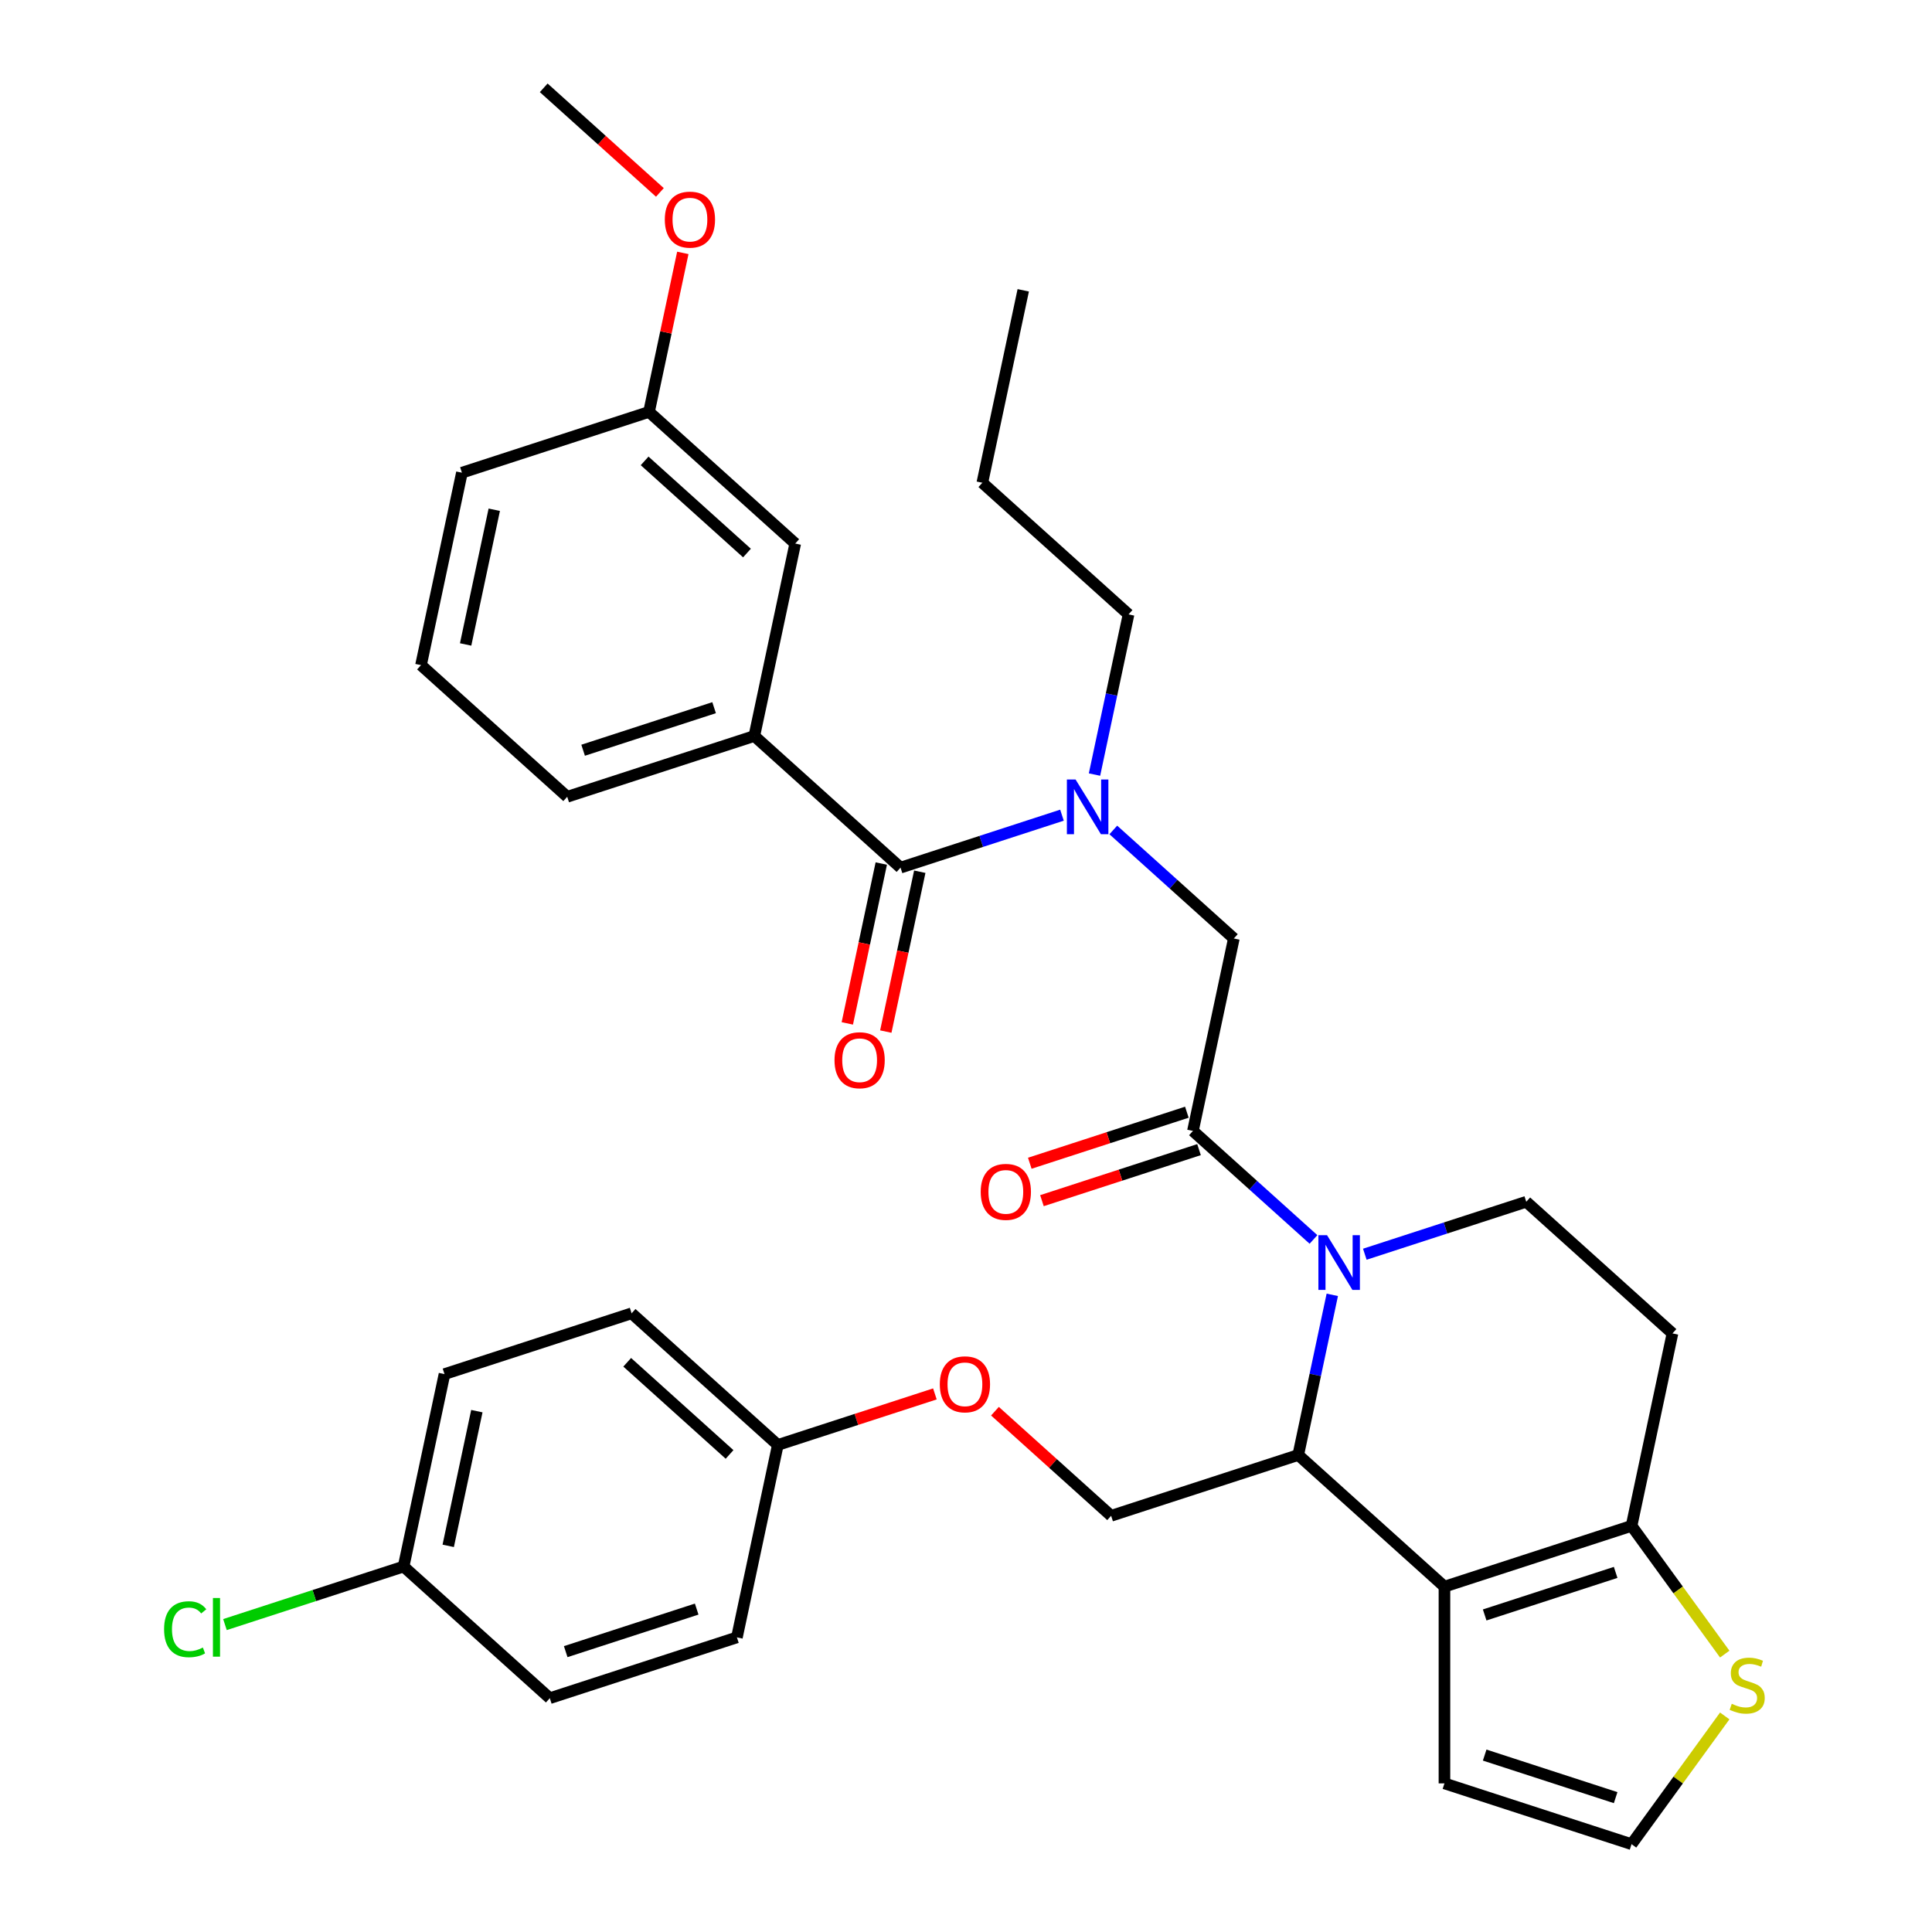 <?xml version='1.0' encoding='iso-8859-1'?>
<svg version='1.1' baseProfile='full'
              xmlns='http://www.w3.org/2000/svg'
                      xmlns:rdkit='http://www.rdkit.org/xml'
                      xmlns:xlink='http://www.w3.org/1999/xlink'
                  xml:space='preserve'
width='1000px' height='1000px' viewBox='0 0 1000 1000'>
<!-- END OF HEADER -->
<rect style='opacity:1.0;fill:#FFFFFF;stroke:none' width='1000' height='1000' x='0' y='0'> </rect>
<path class='bond-0' d='M 217.913,344.274 L 239.085,244.668' style='fill:none;fill-rule:evenodd;stroke:#000000;stroke-width:6px;stroke-linecap:butt;stroke-linejoin:miter;stroke-opacity:1' />
<path class='bond-0' d='M 241.01,333.568 L 255.831,263.843' style='fill:none;fill-rule:evenodd;stroke:#000000;stroke-width:6px;stroke-linecap:butt;stroke-linejoin:miter;stroke-opacity:1' />
<path class='bond-1' d='M 217.913,344.274 L 293.589,412.413' style='fill:none;fill-rule:evenodd;stroke:#000000;stroke-width:6px;stroke-linecap:butt;stroke-linejoin:miter;stroke-opacity:1' />
<path class='bond-2' d='M 576.246,429.579 L 607.441,457.667' style='fill:none;fill-rule:evenodd;stroke:#0000FF;stroke-width:6px;stroke-linecap:butt;stroke-linejoin:miter;stroke-opacity:1' />
<path class='bond-2' d='M 607.441,457.667 L 638.636,485.755' style='fill:none;fill-rule:evenodd;stroke:#000000;stroke-width:6px;stroke-linecap:butt;stroke-linejoin:miter;stroke-opacity:1' />
<path class='bond-3' d='M 549.675,421.933 L 507.894,435.509' style='fill:none;fill-rule:evenodd;stroke:#0000FF;stroke-width:6px;stroke-linecap:butt;stroke-linejoin:miter;stroke-opacity:1' />
<path class='bond-3' d='M 507.894,435.509 L 466.113,449.084' style='fill:none;fill-rule:evenodd;stroke:#000000;stroke-width:6px;stroke-linecap:butt;stroke-linejoin:miter;stroke-opacity:1' />
<path class='bond-4' d='M 566.511,400.911 L 575.322,359.46' style='fill:none;fill-rule:evenodd;stroke:#0000FF;stroke-width:6px;stroke-linecap:butt;stroke-linejoin:miter;stroke-opacity:1' />
<path class='bond-4' d='M 575.322,359.46 L 584.133,318.01' style='fill:none;fill-rule:evenodd;stroke:#000000;stroke-width:6px;stroke-linecap:butt;stroke-linejoin:miter;stroke-opacity:1' />
<path class='bond-5' d='M 456.152,446.967 L 447.358,488.337' style='fill:none;fill-rule:evenodd;stroke:#000000;stroke-width:6px;stroke-linecap:butt;stroke-linejoin:miter;stroke-opacity:1' />
<path class='bond-5' d='M 447.358,488.337 L 438.565,529.708' style='fill:none;fill-rule:evenodd;stroke:#FF0000;stroke-width:6px;stroke-linecap:butt;stroke-linejoin:miter;stroke-opacity:1' />
<path class='bond-5' d='M 476.073,451.201 L 467.28,492.572' style='fill:none;fill-rule:evenodd;stroke:#000000;stroke-width:6px;stroke-linecap:butt;stroke-linejoin:miter;stroke-opacity:1' />
<path class='bond-5' d='M 467.28,492.572 L 458.486,533.942' style='fill:none;fill-rule:evenodd;stroke:#FF0000;stroke-width:6px;stroke-linecap:butt;stroke-linejoin:miter;stroke-opacity:1' />
<path class='bond-6' d='M 466.113,449.084 L 390.437,380.945' style='fill:none;fill-rule:evenodd;stroke:#000000;stroke-width:6px;stroke-linecap:butt;stroke-linejoin:miter;stroke-opacity:1' />
<path class='bond-7' d='M 293.589,412.413 L 390.437,380.945' style='fill:none;fill-rule:evenodd;stroke:#000000;stroke-width:6px;stroke-linecap:butt;stroke-linejoin:miter;stroke-opacity:1' />
<path class='bond-7' d='M 301.823,388.323 L 369.616,366.296' style='fill:none;fill-rule:evenodd;stroke:#000000;stroke-width:6px;stroke-linecap:butt;stroke-linejoin:miter;stroke-opacity:1' />
<path class='bond-8' d='M 390.437,380.945 L 411.609,281.339' style='fill:none;fill-rule:evenodd;stroke:#000000;stroke-width:6px;stroke-linecap:butt;stroke-linejoin:miter;stroke-opacity:1' />
<path class='bond-9' d='M 584.133,318.01 L 508.457,249.871' style='fill:none;fill-rule:evenodd;stroke:#000000;stroke-width:6px;stroke-linecap:butt;stroke-linejoin:miter;stroke-opacity:1' />
<path class='bond-10' d='M 508.457,249.871 L 529.629,150.264' style='fill:none;fill-rule:evenodd;stroke:#000000;stroke-width:6px;stroke-linecap:butt;stroke-linejoin:miter;stroke-opacity:1' />
<path class='bond-11' d='M 689.589,670.206 L 680.779,711.657' style='fill:none;fill-rule:evenodd;stroke:#0000FF;stroke-width:6px;stroke-linecap:butt;stroke-linejoin:miter;stroke-opacity:1' />
<path class='bond-11' d='M 680.779,711.657 L 671.968,753.107' style='fill:none;fill-rule:evenodd;stroke:#000000;stroke-width:6px;stroke-linecap:butt;stroke-linejoin:miter;stroke-opacity:1' />
<path class='bond-12' d='M 679.854,641.538 L 648.659,613.45' style='fill:none;fill-rule:evenodd;stroke:#0000FF;stroke-width:6px;stroke-linecap:butt;stroke-linejoin:miter;stroke-opacity:1' />
<path class='bond-12' d='M 648.659,613.45 L 617.464,585.362' style='fill:none;fill-rule:evenodd;stroke:#000000;stroke-width:6px;stroke-linecap:butt;stroke-linejoin:miter;stroke-opacity:1' />
<path class='bond-13' d='M 706.426,649.184 L 748.207,635.608' style='fill:none;fill-rule:evenodd;stroke:#0000FF;stroke-width:6px;stroke-linecap:butt;stroke-linejoin:miter;stroke-opacity:1' />
<path class='bond-13' d='M 748.207,635.608 L 789.988,622.033' style='fill:none;fill-rule:evenodd;stroke:#000000;stroke-width:6px;stroke-linecap:butt;stroke-linejoin:miter;stroke-opacity:1' />
<path class='bond-14' d='M 614.317,575.677 L 573.666,588.885' style='fill:none;fill-rule:evenodd;stroke:#000000;stroke-width:6px;stroke-linecap:butt;stroke-linejoin:miter;stroke-opacity:1' />
<path class='bond-14' d='M 573.666,588.885 L 533.015,602.094' style='fill:none;fill-rule:evenodd;stroke:#FF0000;stroke-width:6px;stroke-linecap:butt;stroke-linejoin:miter;stroke-opacity:1' />
<path class='bond-14' d='M 620.611,595.046 L 579.96,608.255' style='fill:none;fill-rule:evenodd;stroke:#000000;stroke-width:6px;stroke-linecap:butt;stroke-linejoin:miter;stroke-opacity:1' />
<path class='bond-14' d='M 579.96,608.255 L 539.309,621.463' style='fill:none;fill-rule:evenodd;stroke:#FF0000;stroke-width:6px;stroke-linecap:butt;stroke-linejoin:miter;stroke-opacity:1' />
<path class='bond-15' d='M 617.464,585.362 L 638.636,485.755' style='fill:none;fill-rule:evenodd;stroke:#000000;stroke-width:6px;stroke-linecap:butt;stroke-linejoin:miter;stroke-opacity:1' />
<path class='bond-16' d='M 671.968,753.107 L 747.644,821.246' style='fill:none;fill-rule:evenodd;stroke:#000000;stroke-width:6px;stroke-linecap:butt;stroke-linejoin:miter;stroke-opacity:1' />
<path class='bond-17' d='M 671.968,753.107 L 575.12,784.575' style='fill:none;fill-rule:evenodd;stroke:#000000;stroke-width:6px;stroke-linecap:butt;stroke-linejoin:miter;stroke-opacity:1' />
<path class='bond-18' d='M 789.988,622.033 L 865.664,690.172' style='fill:none;fill-rule:evenodd;stroke:#000000;stroke-width:6px;stroke-linecap:butt;stroke-linejoin:miter;stroke-opacity:1' />
<path class='bond-19' d='M 865.664,690.172 L 844.492,789.778' style='fill:none;fill-rule:evenodd;stroke:#000000;stroke-width:6px;stroke-linecap:butt;stroke-linejoin:miter;stroke-opacity:1' />
<path class='bond-20' d='M 747.644,821.246 L 844.492,789.778' style='fill:none;fill-rule:evenodd;stroke:#000000;stroke-width:6px;stroke-linecap:butt;stroke-linejoin:miter;stroke-opacity:1' />
<path class='bond-20' d='M 768.465,835.895 L 836.258,813.868' style='fill:none;fill-rule:evenodd;stroke:#000000;stroke-width:6px;stroke-linecap:butt;stroke-linejoin:miter;stroke-opacity:1' />
<path class='bond-21' d='M 747.644,821.246 L 747.644,923.078' style='fill:none;fill-rule:evenodd;stroke:#000000;stroke-width:6px;stroke-linecap:butt;stroke-linejoin:miter;stroke-opacity:1' />
<path class='bond-22' d='M 844.492,789.778 L 868.606,822.969' style='fill:none;fill-rule:evenodd;stroke:#000000;stroke-width:6px;stroke-linecap:butt;stroke-linejoin:miter;stroke-opacity:1' />
<path class='bond-22' d='M 868.606,822.969 L 892.721,856.16' style='fill:none;fill-rule:evenodd;stroke:#CCCC00;stroke-width:6px;stroke-linecap:butt;stroke-linejoin:miter;stroke-opacity:1' />
<path class='bond-23' d='M 892.721,888.163 L 868.606,921.354' style='fill:none;fill-rule:evenodd;stroke:#CCCC00;stroke-width:6px;stroke-linecap:butt;stroke-linejoin:miter;stroke-opacity:1' />
<path class='bond-23' d='M 868.606,921.354 L 844.492,954.545' style='fill:none;fill-rule:evenodd;stroke:#000000;stroke-width:6px;stroke-linecap:butt;stroke-linejoin:miter;stroke-opacity:1' />
<path class='bond-24' d='M 844.492,954.545 L 747.644,923.078' style='fill:none;fill-rule:evenodd;stroke:#000000;stroke-width:6px;stroke-linecap:butt;stroke-linejoin:miter;stroke-opacity:1' />
<path class='bond-24' d='M 836.258,930.456 L 768.465,908.428' style='fill:none;fill-rule:evenodd;stroke:#000000;stroke-width:6px;stroke-linecap:butt;stroke-linejoin:miter;stroke-opacity:1' />
<path class='bond-25' d='M 208.901,810.839 L 162.67,825.861' style='fill:none;fill-rule:evenodd;stroke:#000000;stroke-width:6px;stroke-linecap:butt;stroke-linejoin:miter;stroke-opacity:1' />
<path class='bond-25' d='M 162.67,825.861 L 116.439,840.882' style='fill:none;fill-rule:evenodd;stroke:#00CC00;stroke-width:6px;stroke-linecap:butt;stroke-linejoin:miter;stroke-opacity:1' />
<path class='bond-26' d='M 208.901,810.839 L 230.073,711.233' style='fill:none;fill-rule:evenodd;stroke:#000000;stroke-width:6px;stroke-linecap:butt;stroke-linejoin:miter;stroke-opacity:1' />
<path class='bond-26' d='M 231.998,800.133 L 246.818,730.408' style='fill:none;fill-rule:evenodd;stroke:#000000;stroke-width:6px;stroke-linecap:butt;stroke-linejoin:miter;stroke-opacity:1' />
<path class='bond-27' d='M 208.901,810.839 L 284.577,878.978' style='fill:none;fill-rule:evenodd;stroke:#000000;stroke-width:6px;stroke-linecap:butt;stroke-linejoin:miter;stroke-opacity:1' />
<path class='bond-28' d='M 514.99,730.434 L 545.055,757.504' style='fill:none;fill-rule:evenodd;stroke:#FF0000;stroke-width:6px;stroke-linecap:butt;stroke-linejoin:miter;stroke-opacity:1' />
<path class='bond-28' d='M 545.055,757.504 L 575.12,784.575' style='fill:none;fill-rule:evenodd;stroke:#000000;stroke-width:6px;stroke-linecap:butt;stroke-linejoin:miter;stroke-opacity:1' />
<path class='bond-29' d='M 483.899,721.487 L 443.248,734.695' style='fill:none;fill-rule:evenodd;stroke:#FF0000;stroke-width:6px;stroke-linecap:butt;stroke-linejoin:miter;stroke-opacity:1' />
<path class='bond-29' d='M 443.248,734.695 L 402.597,747.904' style='fill:none;fill-rule:evenodd;stroke:#000000;stroke-width:6px;stroke-linecap:butt;stroke-linejoin:miter;stroke-opacity:1' />
<path class='bond-30' d='M 402.597,747.904 L 381.425,847.51' style='fill:none;fill-rule:evenodd;stroke:#000000;stroke-width:6px;stroke-linecap:butt;stroke-linejoin:miter;stroke-opacity:1' />
<path class='bond-31' d='M 402.597,747.904 L 326.921,679.765' style='fill:none;fill-rule:evenodd;stroke:#000000;stroke-width:6px;stroke-linecap:butt;stroke-linejoin:miter;stroke-opacity:1' />
<path class='bond-31' d='M 377.617,752.818 L 324.644,705.121' style='fill:none;fill-rule:evenodd;stroke:#000000;stroke-width:6px;stroke-linecap:butt;stroke-linejoin:miter;stroke-opacity:1' />
<path class='bond-32' d='M 230.073,711.233 L 326.921,679.765' style='fill:none;fill-rule:evenodd;stroke:#000000;stroke-width:6px;stroke-linecap:butt;stroke-linejoin:miter;stroke-opacity:1' />
<path class='bond-33' d='M 284.577,878.978 L 381.425,847.51' style='fill:none;fill-rule:evenodd;stroke:#000000;stroke-width:6px;stroke-linecap:butt;stroke-linejoin:miter;stroke-opacity:1' />
<path class='bond-33' d='M 292.81,854.888 L 360.604,832.861' style='fill:none;fill-rule:evenodd;stroke:#000000;stroke-width:6px;stroke-linecap:butt;stroke-linejoin:miter;stroke-opacity:1' />
<path class='bond-34' d='M 411.609,281.339 L 335.933,213.2' style='fill:none;fill-rule:evenodd;stroke:#000000;stroke-width:6px;stroke-linecap:butt;stroke-linejoin:miter;stroke-opacity:1' />
<path class='bond-34' d='M 386.63,286.253 L 333.657,238.556' style='fill:none;fill-rule:evenodd;stroke:#000000;stroke-width:6px;stroke-linecap:butt;stroke-linejoin:miter;stroke-opacity:1' />
<path class='bond-35' d='M 239.085,244.668 L 335.933,213.2' style='fill:none;fill-rule:evenodd;stroke:#000000;stroke-width:6px;stroke-linecap:butt;stroke-linejoin:miter;stroke-opacity:1' />
<path class='bond-36' d='M 335.933,213.2 L 344.68,172.05' style='fill:none;fill-rule:evenodd;stroke:#000000;stroke-width:6px;stroke-linecap:butt;stroke-linejoin:miter;stroke-opacity:1' />
<path class='bond-36' d='M 344.68,172.05 L 353.427,130.899' style='fill:none;fill-rule:evenodd;stroke:#FF0000;stroke-width:6px;stroke-linecap:butt;stroke-linejoin:miter;stroke-opacity:1' />
<path class='bond-37' d='M 341.559,99.596 L 311.494,72.525' style='fill:none;fill-rule:evenodd;stroke:#FF0000;stroke-width:6px;stroke-linecap:butt;stroke-linejoin:miter;stroke-opacity:1' />
<path class='bond-37' d='M 311.494,72.525 L 281.429,45.455' style='fill:none;fill-rule:evenodd;stroke:#000000;stroke-width:6px;stroke-linecap:butt;stroke-linejoin:miter;stroke-opacity:1' />
<path  class='atom-1' d='M 556.7 403.456
L 565.98 418.456
Q 566.9 419.936, 568.38 422.616
Q 569.86 425.296, 569.94 425.456
L 569.94 403.456
L 573.7 403.456
L 573.7 431.776
L 569.82 431.776
L 559.86 415.376
Q 558.7 413.456, 557.46 411.256
Q 556.26 409.056, 555.9 408.376
L 555.9 431.776
L 552.22 431.776
L 552.22 403.456
L 556.7 403.456
' fill='#0000FF'/>
<path  class='atom-3' d='M 431.941 548.771
Q 431.941 541.971, 435.301 538.171
Q 438.661 534.371, 444.941 534.371
Q 451.221 534.371, 454.581 538.171
Q 457.941 541.971, 457.941 548.771
Q 457.941 555.651, 454.541 559.571
Q 451.141 563.451, 444.941 563.451
Q 438.701 563.451, 435.301 559.571
Q 431.941 555.691, 431.941 548.771
M 444.941 560.251
Q 449.261 560.251, 451.581 557.371
Q 453.941 554.451, 453.941 548.771
Q 453.941 543.211, 451.581 540.411
Q 449.261 537.571, 444.941 537.571
Q 440.621 537.571, 438.261 540.371
Q 435.941 543.171, 435.941 548.771
Q 435.941 554.491, 438.261 557.371
Q 440.621 560.251, 444.941 560.251
' fill='#FF0000'/>
<path  class='atom-8' d='M 686.88 639.34
L 696.16 654.34
Q 697.08 655.82, 698.56 658.5
Q 700.04 661.18, 700.12 661.34
L 700.12 639.34
L 703.88 639.34
L 703.88 667.66
L 700 667.66
L 690.04 651.26
Q 688.88 649.34, 687.64 647.14
Q 686.44 644.94, 686.08 644.26
L 686.08 667.66
L 682.4 667.66
L 682.4 639.34
L 686.88 639.34
' fill='#0000FF'/>
<path  class='atom-10' d='M 507.616 616.909
Q 507.616 610.109, 510.976 606.309
Q 514.336 602.509, 520.616 602.509
Q 526.896 602.509, 530.256 606.309
Q 533.616 610.109, 533.616 616.909
Q 533.616 623.789, 530.216 627.709
Q 526.816 631.589, 520.616 631.589
Q 514.376 631.589, 510.976 627.709
Q 507.616 623.829, 507.616 616.909
M 520.616 628.389
Q 524.936 628.389, 527.256 625.509
Q 529.616 622.589, 529.616 616.909
Q 529.616 611.349, 527.256 608.549
Q 524.936 605.709, 520.616 605.709
Q 516.296 605.709, 513.936 608.509
Q 511.616 611.309, 511.616 616.909
Q 511.616 622.629, 513.936 625.509
Q 516.296 628.389, 520.616 628.389
' fill='#FF0000'/>
<path  class='atom-17' d='M 896.347 881.882
Q 896.667 882.002, 897.987 882.562
Q 899.307 883.122, 900.747 883.482
Q 902.227 883.802, 903.667 883.802
Q 906.347 883.802, 907.907 882.522
Q 909.467 881.202, 909.467 878.922
Q 909.467 877.362, 908.667 876.402
Q 907.907 875.442, 906.707 874.922
Q 905.507 874.402, 903.507 873.802
Q 900.987 873.042, 899.467 872.322
Q 897.987 871.602, 896.907 870.082
Q 895.867 868.562, 895.867 866.002
Q 895.867 862.442, 898.267 860.242
Q 900.707 858.042, 905.507 858.042
Q 908.787 858.042, 912.507 859.602
L 911.587 862.682
Q 908.187 861.282, 905.627 861.282
Q 902.867 861.282, 901.347 862.442
Q 899.827 863.562, 899.867 865.522
Q 899.867 867.042, 900.627 867.962
Q 901.427 868.882, 902.547 869.402
Q 903.707 869.922, 905.627 870.522
Q 908.187 871.322, 909.707 872.122
Q 911.227 872.922, 912.307 874.562
Q 913.427 876.162, 913.427 878.922
Q 913.427 882.842, 910.787 884.962
Q 908.187 887.042, 903.827 887.042
Q 901.307 887.042, 899.387 886.482
Q 897.507 885.962, 895.267 885.042
L 896.347 881.882
' fill='#CCCC00'/>
<path  class='atom-21' d='M 486.444 716.516
Q 486.444 709.716, 489.804 705.916
Q 493.164 702.116, 499.444 702.116
Q 505.724 702.116, 509.084 705.916
Q 512.444 709.716, 512.444 716.516
Q 512.444 723.396, 509.044 727.316
Q 505.644 731.196, 499.444 731.196
Q 493.204 731.196, 489.804 727.316
Q 486.444 723.436, 486.444 716.516
M 499.444 727.996
Q 503.764 727.996, 506.084 725.116
Q 508.444 722.196, 508.444 716.516
Q 508.444 710.956, 506.084 708.156
Q 503.764 705.316, 499.444 705.316
Q 495.124 705.316, 492.764 708.116
Q 490.444 710.916, 490.444 716.516
Q 490.444 722.236, 492.764 725.116
Q 495.124 727.996, 499.444 727.996
' fill='#FF0000'/>
<path  class='atom-24' d='M 84.933 843.287
Q 84.933 836.247, 88.213 832.567
Q 91.533 828.847, 97.813 828.847
Q 103.653 828.847, 106.773 832.967
L 104.133 835.127
Q 101.853 832.127, 97.813 832.127
Q 93.533 832.127, 91.253 835.007
Q 89.013 837.847, 89.013 843.287
Q 89.013 848.887, 91.333 851.767
Q 93.693 854.647, 98.253 854.647
Q 101.373 854.647, 105.013 852.767
L 106.133 855.767
Q 104.653 856.727, 102.413 857.287
Q 100.173 857.847, 97.693 857.847
Q 91.533 857.847, 88.213 854.087
Q 84.933 850.327, 84.933 843.287
' fill='#00CC00'/>
<path  class='atom-24' d='M 110.213 827.127
L 113.893 827.127
L 113.893 857.487
L 110.213 857.487
L 110.213 827.127
' fill='#00CC00'/>
<path  class='atom-33' d='M 344.105 113.673
Q 344.105 106.873, 347.465 103.073
Q 350.825 99.273, 357.105 99.273
Q 363.385 99.273, 366.745 103.073
Q 370.105 106.873, 370.105 113.673
Q 370.105 120.553, 366.705 124.473
Q 363.305 128.353, 357.105 128.353
Q 350.865 128.353, 347.465 124.473
Q 344.105 120.593, 344.105 113.673
M 357.105 125.153
Q 361.425 125.153, 363.745 122.273
Q 366.105 119.353, 366.105 113.673
Q 366.105 108.113, 363.745 105.313
Q 361.425 102.473, 357.105 102.473
Q 352.785 102.473, 350.425 105.273
Q 348.105 108.073, 348.105 113.673
Q 348.105 119.393, 350.425 122.273
Q 352.785 125.153, 357.105 125.153
' fill='#FF0000'/>
</svg>

